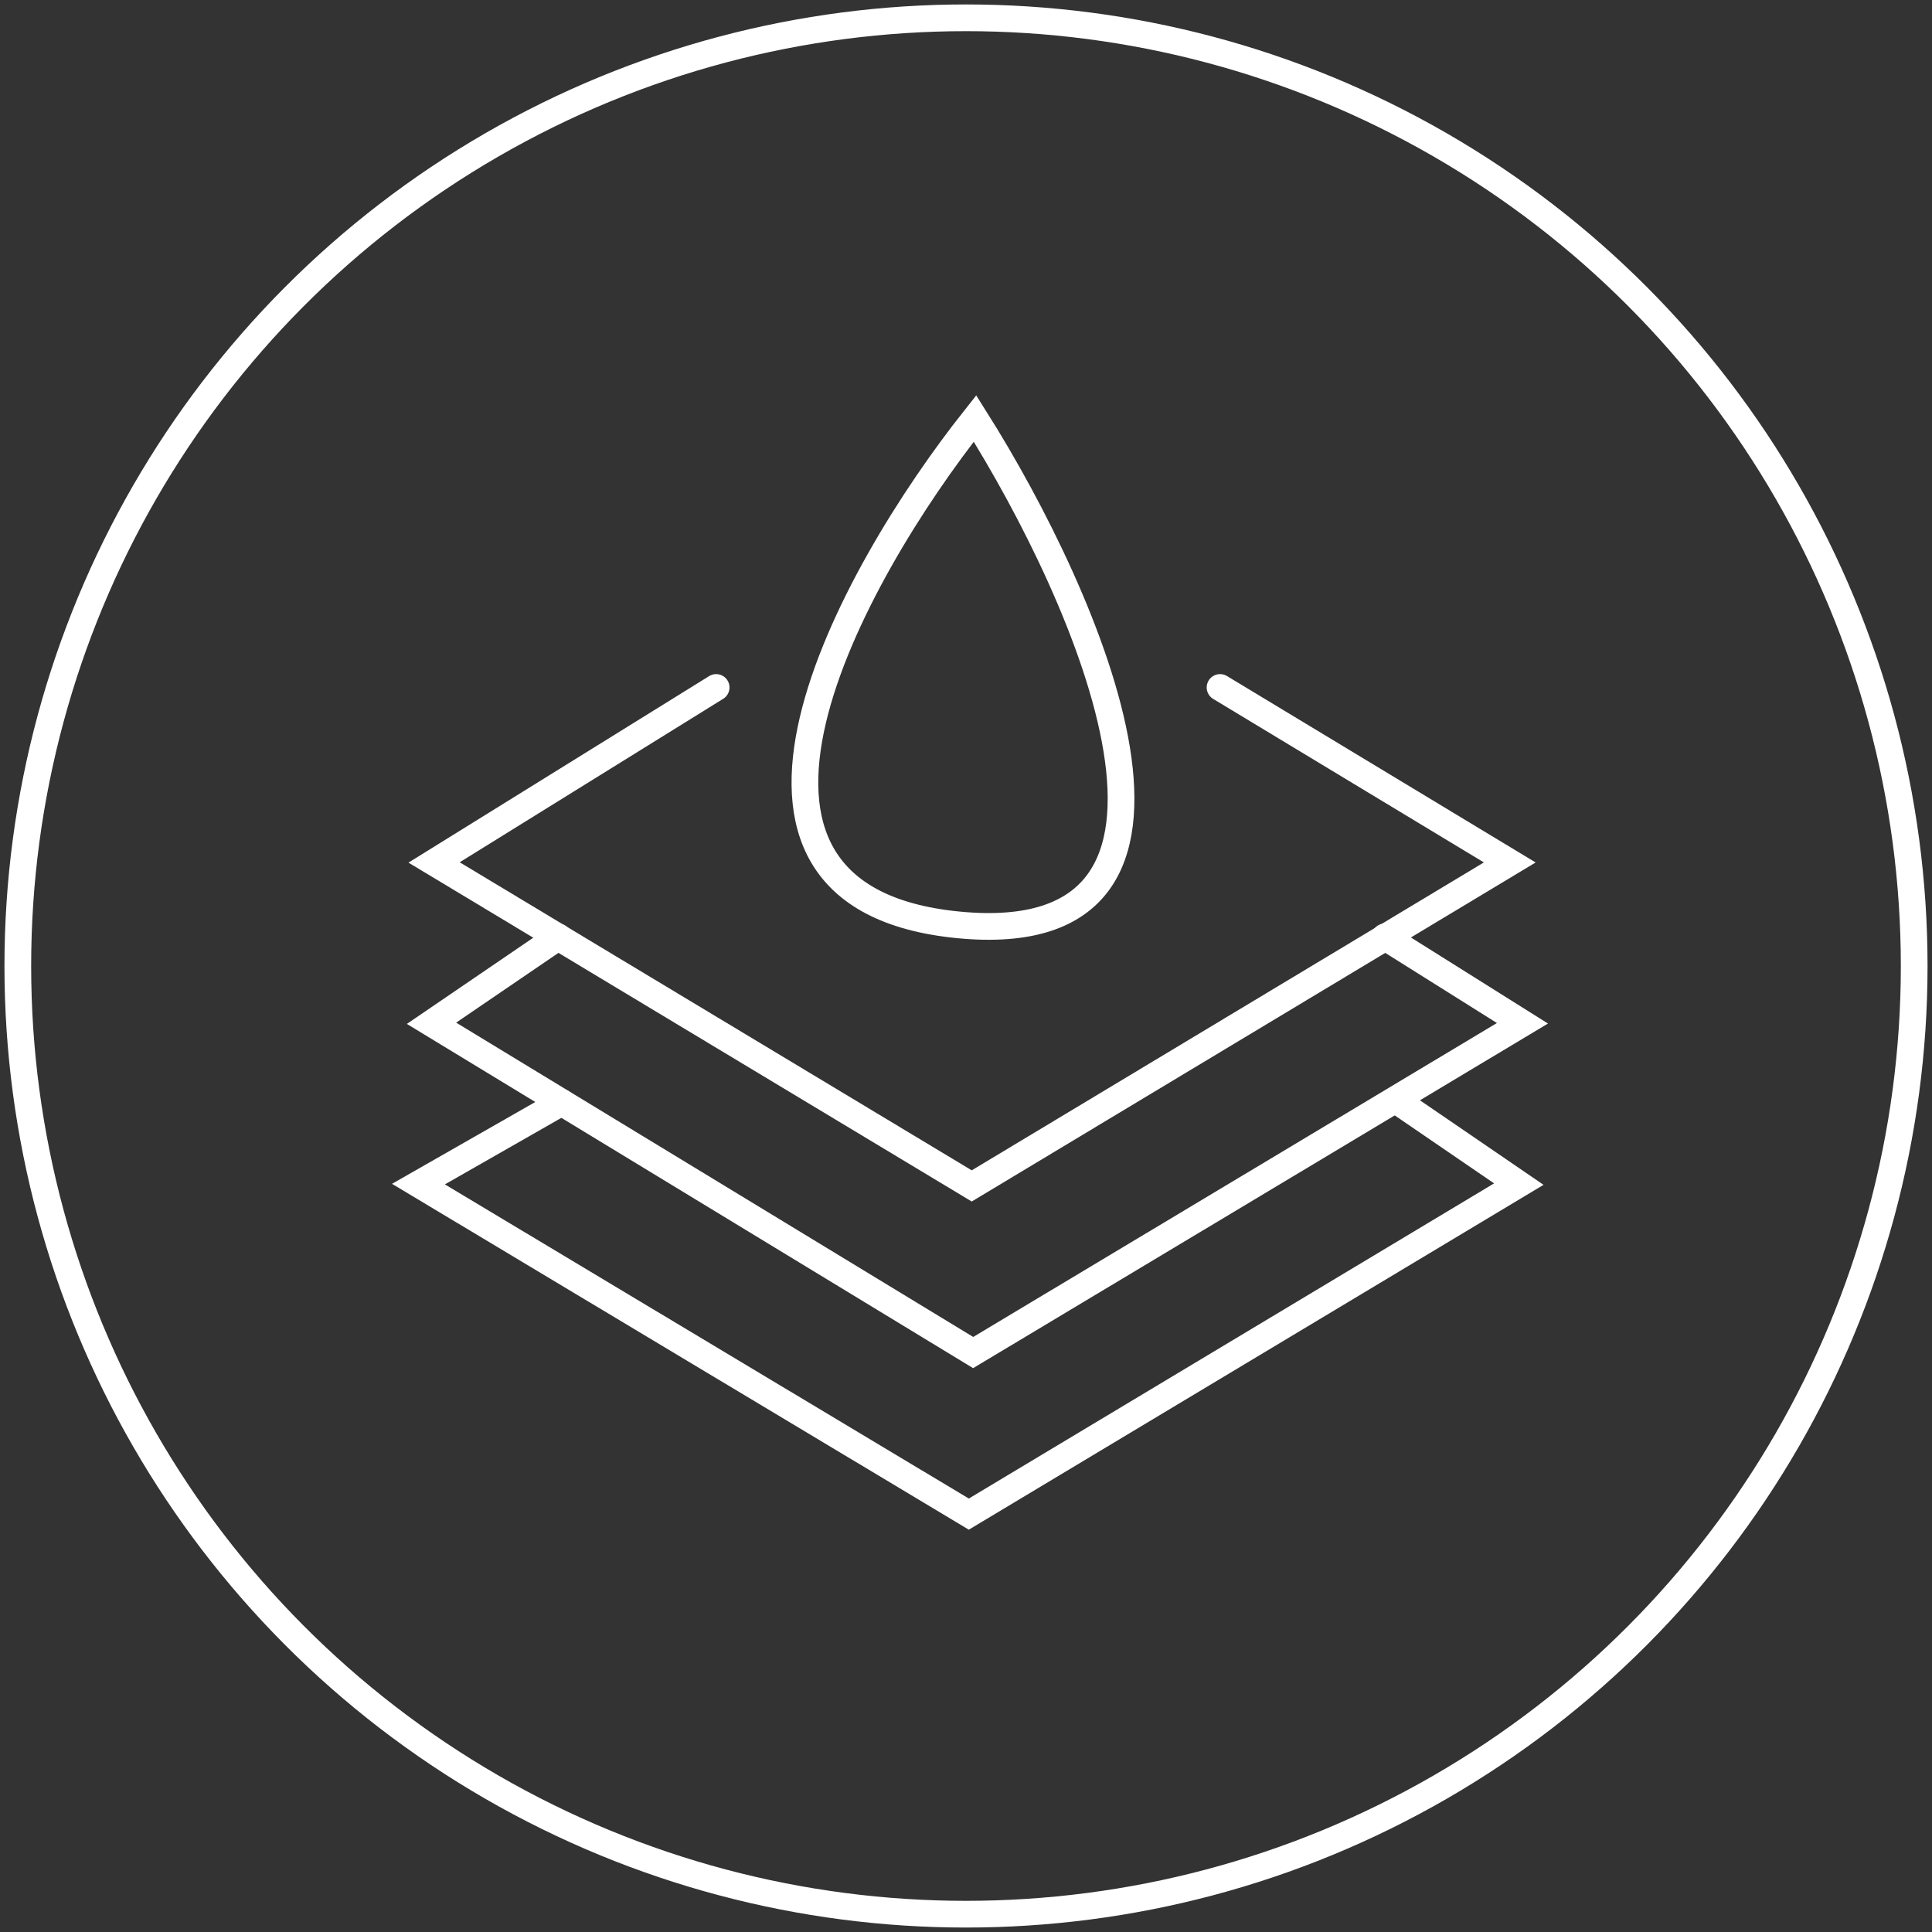 <svg xmlns="http://www.w3.org/2000/svg" width="217" height="217" fill="none"><rect width="100%" height="100%" fill="#333333" stroke="none"/><circle cx="108.5" cy="108.5" r="106.5" stroke="#fff" stroke-width="3" style="stroke:#fff;stroke-opacity:1"/><path stroke="#fff" stroke-linecap="round" stroke-width="3" d="m137.035 77.215 32.539 19.654-60.43 36.332-60.39-36.332 31.683-19.654" style="stroke:#fff;stroke-opacity:1"/><path stroke="#fff" stroke-linecap="round" stroke-width="3" d="m62.698 105.229-14.231 9.704 60.838 36.984L171 114.933l-15.455-9.704" style="stroke:#fff;stroke-opacity:1"/><path stroke="#fff" stroke-linecap="round" stroke-width="3" d="M63.066 123.822 47 132.997l61.817 37.066 61.776-37.066-13.415-9.175" style="stroke:#fff;stroke-opacity:1"/><path stroke="#fff" stroke-width="3" d="M109.51 47c-14 17.67-33.967 53.784-1.835 56.883 32.132 3.099 14.611-36.63 1.835-56.883Z" style="stroke:#fff;stroke-opacity:1"/></svg>